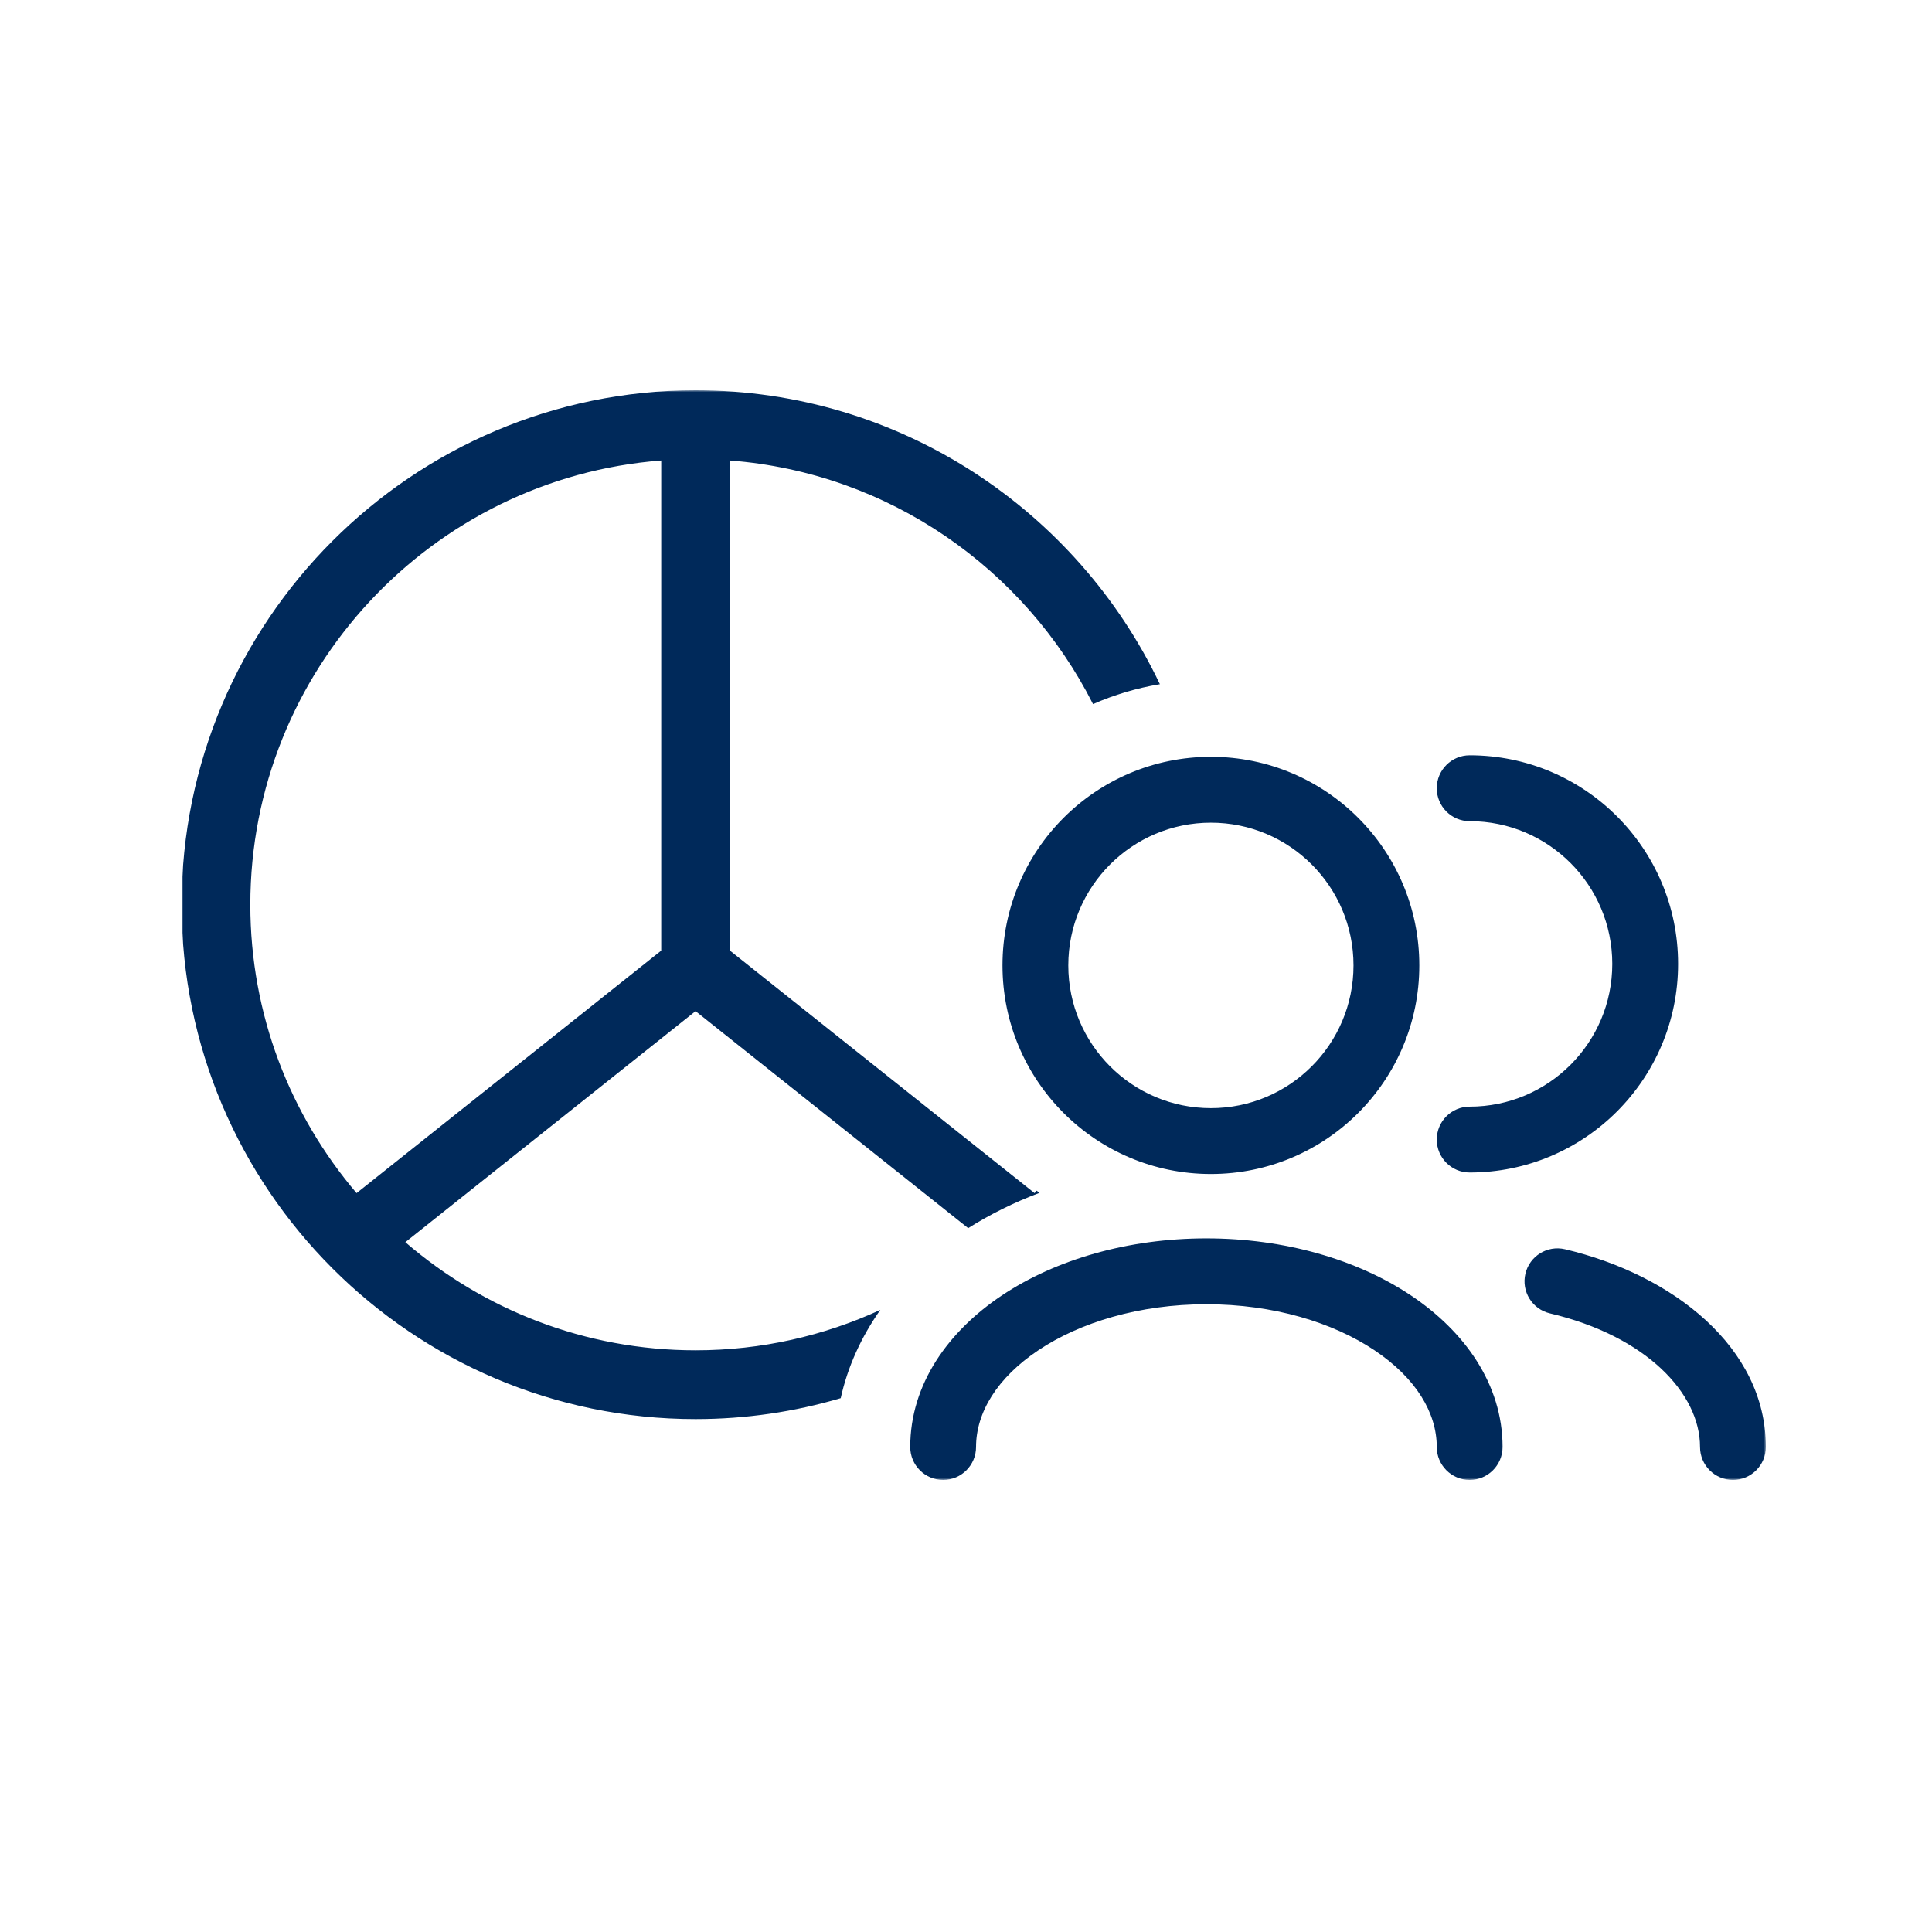 <?xml version="1.0" encoding="UTF-8"?>
<svg width="500px" height="500px" viewBox="0 0 500 500" version="1.1" xmlns="http://www.w3.org/2000/svg" xmlns:xlink="http://www.w3.org/1999/xlink">
    <title>Icon-Cyberpeace2</title>
    <defs>
        <polygon id="path-1" points="0 0 410 0 410 282 0 282"></polygon>
    </defs>
    <g id="Icon-Cyberpeace2" stroke="none" stroke-width="1" fill="none" fill-rule="evenodd">
        <g id="Group-3" transform="translate(47, 101)">
            <mask id="mask-2" fill="white">
                <use xlink:href="#path-1"></use>
            </mask>
            <g id="Clip-2"></g>
            <path d="M17.785,133.131 C17.785,72.536 64.729,22.741 124.123,18.177 L124.123,145.014 L45.282,207.779 C28.154,187.644 17.785,161.584 17.785,133.131 M57.9,220.479 L133.013,160.682 L203.561,216.843 C209.251,213.257 215.433,210.186 222.018,207.711 C221.765,207.527 221.525,207.323 221.275,207.135 C221.096,207.347 220.929,207.569 220.748,207.78 L141.908,145.018 L141.908,18.177 C183.005,21.335 218.127,46.156 235.875,81.217 C241.331,78.824 247.13,77.076 253.179,76.073 C231.792,31.135 185.971,0 133.016,0 C59.67,0 0,59.722 0,133.131 C0,206.541 59.67,266.263 133.016,266.263 C146.056,266.263 158.661,264.366 170.578,260.848 C172.358,252.782 175.84,245.073 180.828,238.007 C166.255,244.7 150.073,248.462 133.016,248.462 C104.335,248.462 78.089,237.895 57.9,220.479 M266.38,111.91 C286.762,111.91 303.285,128.447 303.285,148.847 C303.285,169.247 286.762,185.784 266.38,185.784 C245.998,185.784 229.475,169.247 229.475,148.847 C229.475,128.447 245.998,111.91 266.38,111.91 M212.443,148.847 C212.443,178.662 236.591,202.831 266.38,202.831 C296.169,202.831 320.318,178.662 320.318,148.847 C320.318,119.032 296.169,94.862 266.38,94.862 C236.591,94.862 212.443,119.032 212.443,148.847 M318.118,234.238 C304.206,224.956 285.479,219.492 265.217,219.492 C244.956,219.492 226.228,224.956 212.315,234.238 C198.463,243.482 188.569,257.186 188.569,273.476 C188.569,278.184 192.381,282 197.084,282 C201.788,282 205.601,278.184 205.601,273.476 C205.601,264.659 210.958,255.634 221.765,248.422 C232.511,241.251 247.849,236.539 265.217,236.539 C282.584,236.539 297.922,241.251 308.67,248.422 C319.476,255.634 324.833,264.659 324.833,273.476 C324.833,278.184 328.645,282 333.349,282 C338.053,282 341.865,278.184 341.865,273.476 C341.865,257.186 331.969,243.482 318.118,234.238 M358.015,222.305 C353.437,221.225 348.851,224.065 347.773,228.647 C346.694,233.228 349.531,237.82 354.109,238.899 C379.094,244.792 392.967,259.641 392.967,273.476 C392.967,278.184 396.78,282 401.484,282 C406.187,282 410,278.184 410,273.476 C410,247.724 385.954,228.893 358.015,222.305 M333.349,185.396 C328.645,185.396 324.833,189.212 324.833,193.92 C324.833,198.628 328.645,202.444 333.349,202.444 C363.138,202.444 387.287,178.274 387.287,148.459 C387.287,118.644 363.138,94.473 333.349,94.473 C328.645,94.473 324.833,98.29 324.833,102.997 C324.833,107.705 328.645,111.521 333.349,111.521 C353.731,111.521 370.254,128.059 370.254,148.459 C370.254,168.858 353.731,185.396 333.349,185.396" id="Fill-1" fill="#00295A" mask="url(#mask-2)"></path>
        </g>
    </g>
</svg>
